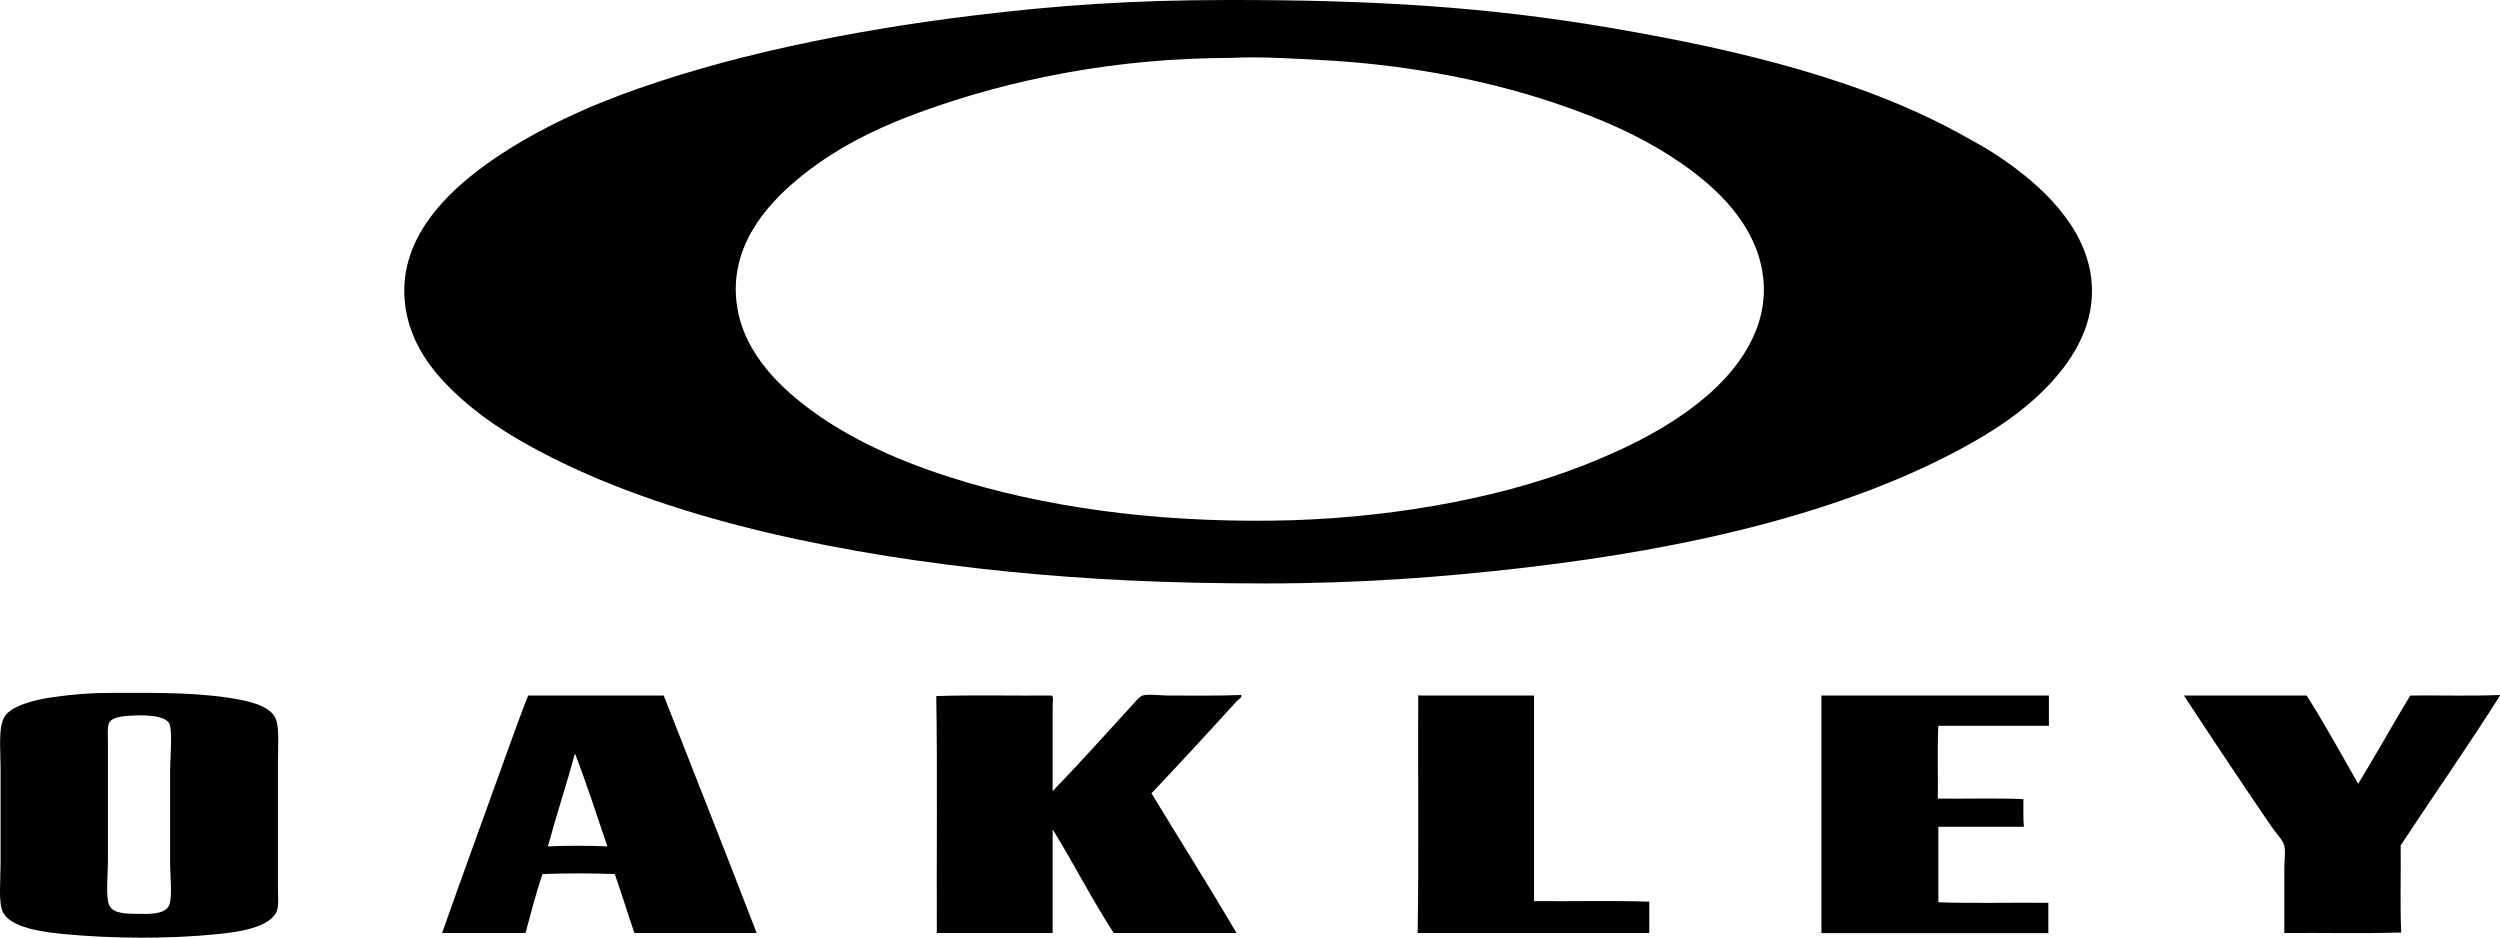 <svg xmlns="http://www.w3.org/2000/svg" viewBox="0 0 641.03 240.43"><path d="M314.74,0c37.1-.04,66.25,1.71,97.82,7.08,34.47,5.86,66.62,13.77,92.51,28.61,1.91,1.1,3.37,1.81,5.86,3.41,10.09,6.48,22.65,16.86,25.07,30.79,1.95,11.26-3.31,20.44-8.99,26.98-5.9,6.79-13.13,11.95-20.84,16.35-31.48,17.94-72.99,27.49-116.08,32.43-20.02,2.29-41.02,3.95-65.67,3.95s-45.12-.97-65.53-3c-41.51-4.13-84.99-12.83-117.71-29.43-8.15-4.13-15.77-8.64-22.62-14.71-6.5-5.76-12.69-12.91-14.44-22.75-2.94-16.54,8.72-28.57,18.39-35.97,10.37-7.93,23.71-14.56,36.51-19.35,26.62-9.95,58.8-16.56,90.74-20.44C271.03,1.37,289.91.03,314.74,0ZM315.69,14.85c-28.8,0-56.15,5.23-80.11,14.03-11.73,4.31-22.16,9.61-31.34,17.3-8,6.72-17.47,17.49-15.26,32.29,1.91,12.77,12.06,21.88,20.71,27.93,9.65,6.76,21.23,11.87,32.97,15.67,25.36,8.21,53.76,11.75,83.11,11.44,27.88-.29,57.19-5.13,80.24-14.17,11.37-4.46,22.27-9.92,31.2-17.44,8.22-6.93,16.95-18.11,14.72-32.02-2-12.46-11.5-21.56-20.71-27.93-10.13-7-20.86-11.61-32.97-15.67-18.54-6.21-39.6-9.9-59.81-10.9-6.34-.31-14.68-.92-22.48-.55-.09,0-.18,0-.27,0h0Z"/><path d="M29.04,177.66c12.3-.03,23.24-.14,33.24,1.91,3.35.68,7.12,1.98,8.31,4.49,1.11,2.36.68,6.27.68,11.99v31.47c0,2.01.26,4.56-.27,6-1.64,4.47-10.56,5.52-15.12,5.99-12.3,1.27-26.93,1.19-39.51,0-4.93-.47-13.75-1.53-15.67-5.72-1.14-2.5-.55-8.39-.55-12.12v-25.07c0-4.42-.66-10.26,1.09-12.94,1.78-2.72,7.61-4.23,12.4-4.91,5.35-.76,9.42-1.08,15.4-1.09ZM27.95,185.42c-.49,1-.27,3.87-.27,5.59v29.7c0,3.52-.69,9.62.41,11.58,1.14,2.03,4.3,2,7.49,2.04,2.53.03,6.39.18,7.63-1.91,1.12-1.89.41-7.54.41-11.31v-23.71c0-2.55.64-9.75-.14-11.72-.99-2.5-7.54-2.34-9.81-2.18-1.63.11-4.88.19-5.72,1.91Z"/><path d="M135.44,178.34c11.04,0,23.25,0,34.74,0,7.98,20.27,15.98,40.51,23.84,60.9h-31.34c-1.72-5-3.3-10.15-5.04-15.12-5.87-.22-12.66-.23-18.53,0-1.68,4.82-2.96,10.03-4.36,15.12h-21.39c5.31-15.14,10.92-30.31,16.35-45.5,1.82-5.1,3.92-10.89,5.72-15.4ZM140.48,217.03c4.77-.22,10.49-.22,15.26,0-2.72-8-5.33-16.1-8.31-23.84-2.19,8.08-4.75,15.78-6.95,23.84Z"/><path d="M269.91,202.86c6.48-6.7,13.26-14.23,20.03-21.66.82-.9,2.27-2.66,3-2.86,1.62-.45,4.52,0,6.4,0,6.22,0,12.82.11,18.94-.14.26.73-.74,1.12-1.09,1.5-7.06,7.78-14.66,16.03-21.94,23.71,7.21,11.91,14.92,24.04,21.8,35.83h-31.47c-5.56-8.52-10.27-17.89-15.67-26.57v26.57h-29.7c-.09-19.67.18-40.87-.14-60.76,9.45-.32,20.21-.05,29.43-.14.75-.08.41,1.65.41,2.59v21.94Z"/><path d="M363.78,178.34h29.56c0,17.49,0,35.69,0,52.72,9.81.09,19.98-.18,29.56.14v8.04h-59.4c.32-18.68.05-40.78.14-60.63-.27-.12.06-.6.14-.27Z"/><path d="M467.19,178.34h58.17v7.77h-28.34c-.32,5.95-.05,12.49-.14,18.66,7.27.09,14.9-.18,21.94.14.05,2.63-.1,5.14.14,7.09h-21.94v19.35c9.13.32,18.85.04,28.2.14v7.77h-58.18v-60.63c-.06-.26.09-.49.13-.27Z"/><path d="M640.9,178.2c.12-.02.13.05.14.14-8.03,12.72-17.06,25.63-25.48,38.42.09,7.32-.18,15.71.14,22.34-9.72.32-20.03.04-29.97.14,0-5.33,0-10.96,0-16.76,0-1.86.34-3.97,0-5.59-.3-1.42-2.21-3.35-3.27-4.9-7.65-11.2-15.25-22.62-22.48-33.65h31.47c4.64,7.3,8.86,15.03,13.22,22.62,4.57-7.42,8.81-15.17,13.35-22.62,7.59-.09,15.53.18,22.89-.14Z"/></svg>